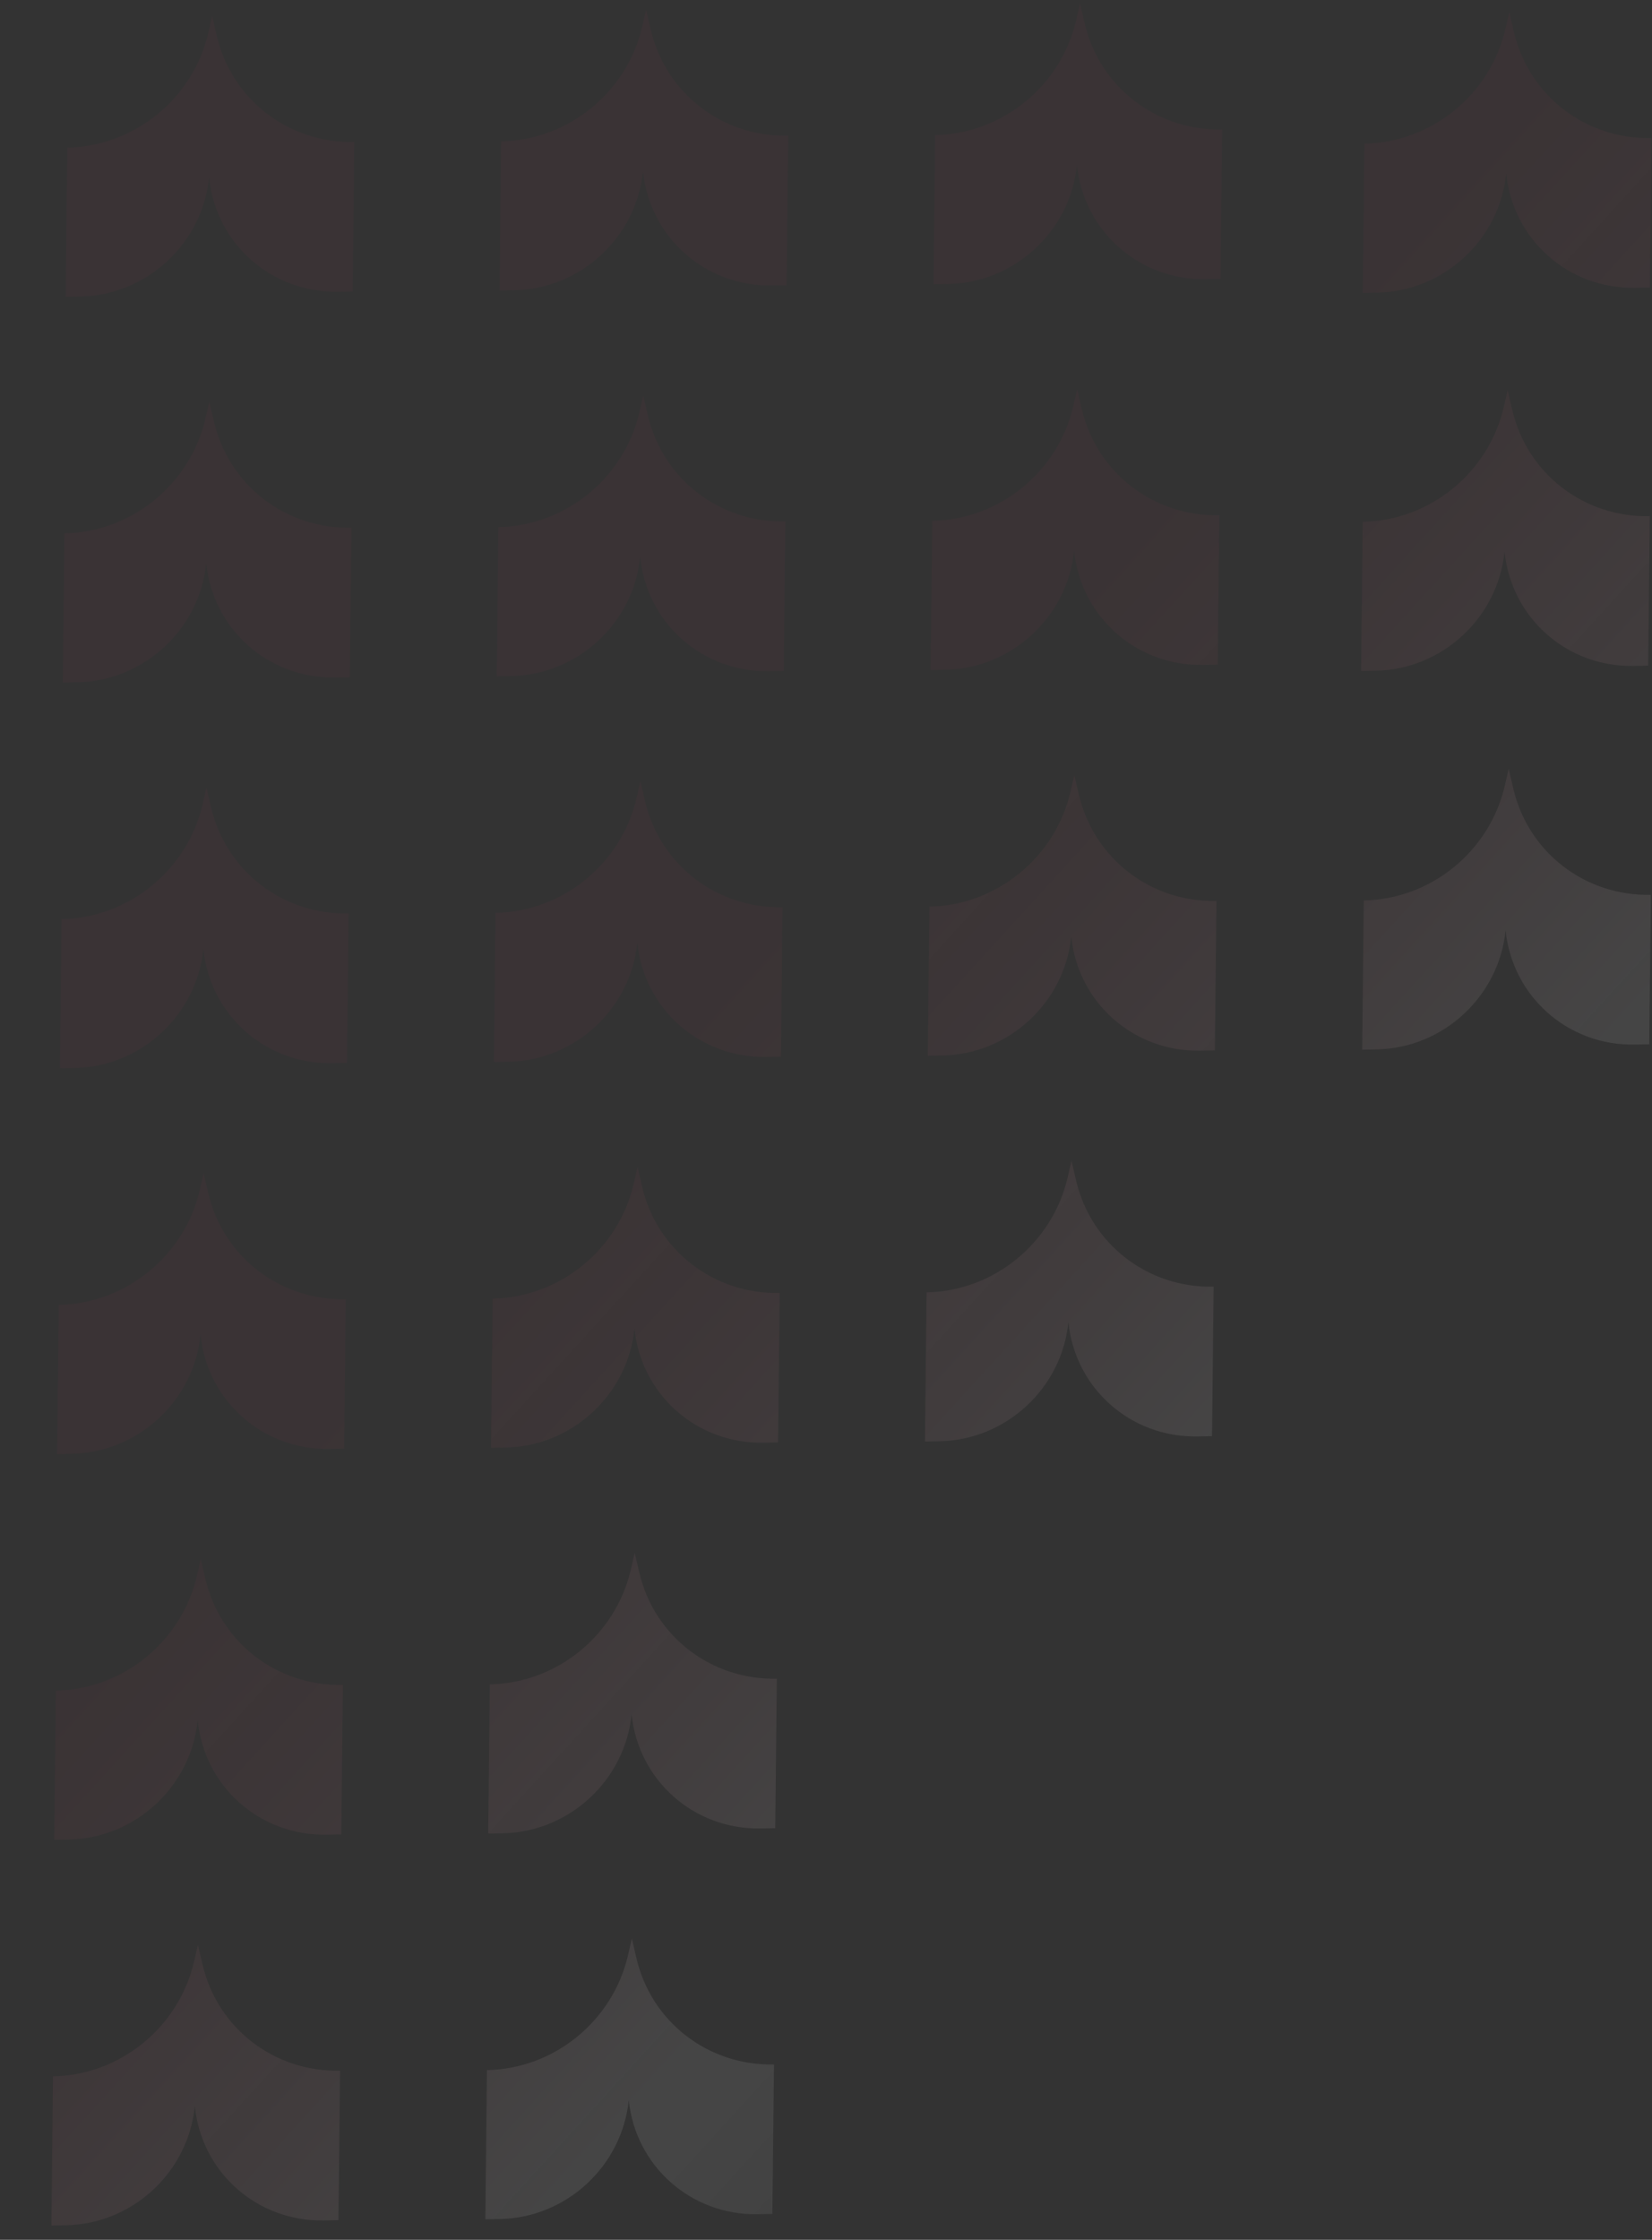 <svg width="346" height="469" viewBox="0 0 346 469" fill="none" xmlns="http://www.w3.org/2000/svg">
    <rect x="0" y="0" width="346" height="469" fill="#333333" stroke="none"/>
    <path fill-rule="evenodd" clip-rule="evenodd"
        d="M73.87 61.029L74.206 29.727C60.44 30.022 48.54 20.85 45.414 7.538L44.435 3.366L43.635 6.831C40.452 20.635 28.163 30.649 14.085 30.911L13.751 62.147L16.825 62.09C30.711 61.832 42.411 51.011 43.787 37.156C45.198 51.043 56.851 61.346 70.853 61.085L73.87 61.029ZM255.638 58.407L255.973 27.106C242.208 27.4 230.307 18.229 227.182 4.916L226.202 0.744L225.403 4.209C222.219 18.013 209.93 28.027 195.853 28.289L195.518 59.526L198.592 59.468C212.478 59.21 224.179 48.389 225.554 34.534C226.965 48.421 238.619 58.724 252.621 58.464L255.638 58.407ZM255.042 139.181L255.378 107.88C241.612 108.174 229.712 99.002 226.586 85.69L225.606 81.518L224.807 84.983C221.624 98.787 209.335 108.801 195.257 109.063L194.923 140.299L197.997 140.242C211.882 139.984 223.583 129.163 224.959 115.308C226.37 129.195 238.023 139.498 252.025 139.237L255.042 139.181ZM254.78 188.652L254.445 219.953L251.428 220.009C237.426 220.27 225.772 209.967 224.361 196.08C222.985 209.935 211.285 220.756 197.399 221.014L194.325 221.071L194.66 189.835C208.737 189.573 221.026 179.559 224.21 165.755L225.009 162.29L225.988 166.462C229.114 179.774 241.014 188.946 254.78 188.652ZM253.849 300.724L254.184 269.423C240.418 269.717 228.518 260.546 225.393 247.234L224.413 243.061L223.614 246.527C220.43 260.33 208.141 270.345 194.064 270.606L193.729 301.843L196.803 301.786C210.689 301.527 222.39 290.707 223.765 276.851C225.176 290.738 236.83 301.041 250.832 300.781L253.849 300.724ZM345.755 187.368L345.419 218.67L342.402 218.726C328.4 218.986 316.747 208.683 315.336 194.796C313.96 208.652 302.259 219.472 288.374 219.731L285.3 219.788L285.634 188.552C299.711 188.29 312.001 178.275 315.184 164.472L315.983 161.007L316.963 165.179C320.088 178.491 331.989 187.662 345.755 187.368ZM345.544 60.21L345.88 28.908C332.114 29.202 320.213 20.031 317.088 6.719L316.108 2.547L315.309 6.012C312.126 19.815 299.836 29.83 285.759 30.092L285.425 61.328L288.499 61.271C302.384 61.013 314.085 50.192 315.461 36.336C316.872 50.223 328.525 60.526 342.527 60.266L345.544 60.21ZM345.536 108.082L345.2 139.383L342.183 139.44C328.182 139.7 316.528 129.397 315.117 115.51C313.741 129.366 302.041 140.186 288.155 140.445L285.081 140.502L285.416 109.265C299.493 109.004 311.782 98.989 314.966 85.186L315.765 81.72L316.744 85.892C319.87 99.205 331.77 108.376 345.536 108.082ZM164.755 59.718L165.091 28.417C151.325 28.711 139.424 19.54 136.299 6.227L135.319 2.055L134.52 5.52C131.337 19.324 119.047 29.338 104.97 29.6L104.635 60.837L107.71 60.78C121.595 60.521 133.296 49.7 134.672 35.845C136.083 49.732 147.736 60.035 161.738 59.775L164.755 59.718ZM164.493 109.19L164.157 140.492L161.141 140.548C147.139 140.808 135.485 130.505 134.074 116.618C132.698 130.474 120.998 141.294 107.112 141.553L104.038 141.61L104.373 110.374C118.45 110.112 130.739 100.097 133.923 86.294L134.722 82.829L135.701 87.001C138.827 100.313 150.727 109.484 164.493 109.19ZM163.562 221.264L163.897 189.963C150.131 190.257 138.231 181.086 135.106 167.773L134.126 163.601L133.327 167.066C130.143 180.87 117.854 190.884 103.777 191.146L103.442 222.383L106.516 222.325C120.402 222.067 132.103 211.246 133.478 197.391C134.889 211.278 146.543 221.581 160.545 221.32L163.562 221.264ZM163.3 270.736L162.964 302.037L159.947 302.093C145.945 302.354 134.292 292.051 132.881 278.164C131.505 292.019 119.804 302.84 105.919 303.098L102.844 303.156L103.179 271.919C117.256 271.657 129.546 261.643 132.729 247.839L133.528 244.374L134.508 248.546C137.633 261.859 149.534 271.03 163.3 270.736ZM162.368 382.809L162.704 351.508C148.938 351.802 137.038 342.631 133.912 329.318L132.933 325.146L132.133 328.612C128.95 342.415 116.661 352.43 102.584 352.691L102.249 383.928L105.323 383.871C119.209 383.612 130.909 372.792 132.285 358.936C133.696 372.823 145.349 383.126 159.351 382.866L162.368 382.809ZM162.106 432.281L161.771 463.582L158.754 463.639C144.752 463.899 133.098 453.596 131.687 439.709C130.312 453.564 118.611 464.385 104.725 464.644L101.651 464.701L101.986 433.464C116.063 433.202 128.352 423.188 131.536 409.385L132.335 405.919L133.314 410.091C136.44 423.404 148.34 432.575 162.106 432.281ZM73.61 110.501L73.275 141.802L70.258 141.858C56.256 142.119 44.602 131.816 43.191 117.929C41.815 131.784 30.115 142.605 16.229 142.863L13.155 142.921L13.49 111.684C27.567 111.422 39.856 101.408 43.04 87.604L43.839 84.139L44.818 88.311C47.944 101.623 59.844 110.795 73.61 110.501ZM72.677 222.575L73.013 191.273C59.247 191.568 47.346 182.396 44.221 169.084L43.241 164.912L42.442 168.377C39.259 182.181 26.969 192.195 12.892 192.457L12.557 223.693L15.632 223.636C29.517 223.378 41.218 212.557 42.593 198.701C44.005 212.588 55.658 222.891 69.66 222.631L72.677 222.575ZM72.417 272.045L72.081 303.347L69.064 303.403C55.062 303.663 43.409 293.36 41.998 279.473C40.622 293.329 28.922 304.149 15.036 304.408L11.962 304.465L12.296 273.229C26.374 272.967 38.663 262.952 41.846 249.149L42.645 245.684L43.625 249.856C46.751 263.168 58.651 272.339 72.417 272.045ZM71.484 384.119L71.819 352.817C58.053 353.112 46.153 343.94 43.027 330.628L42.048 326.456L41.249 329.921C38.065 343.724 25.776 353.739 11.699 354.001L11.364 385.237L14.438 385.18C28.324 384.922 40.024 374.101 41.4 360.245C42.811 374.132 54.465 384.435 68.467 384.175L71.484 384.119ZM71.222 433.59L70.886 464.891L67.869 464.947C53.867 465.208 42.214 454.905 40.802 441.018C39.427 454.873 27.726 465.694 13.84 465.952L10.766 466.009L11.101 434.773C25.178 434.511 37.468 424.497 40.651 410.693L41.45 407.228L42.43 411.4C45.555 424.712 57.456 433.884 71.222 433.59ZM-17.012 62.34L-16.677 31.039C-30.443 31.333 -42.343 22.161 -45.469 8.849L-46.448 4.677L-47.247 8.142C-50.431 21.946 -62.72 31.96 -76.797 32.222L-77.132 63.458L-74.058 63.401C-60.172 63.143 -48.472 52.322 -47.096 38.467C-45.685 52.354 -34.031 62.657 -20.029 62.396L-17.012 62.34ZM-17.275 111.812L-17.61 143.113L-20.627 143.169C-34.629 143.43 -46.283 133.127 -47.694 119.239C-49.069 133.095 -60.77 143.916 -74.656 144.174L-77.73 144.231L-77.395 112.995C-63.318 112.733 -51.029 102.719 -47.845 88.915L-47.046 85.45L-46.066 89.622C-42.941 102.934 -31.041 112.106 -17.275 111.812ZM-18.206 223.885L-17.87 192.584C-31.636 192.878 -43.536 183.707 -46.662 170.394L-47.642 166.222L-48.441 169.687C-51.624 183.491 -63.913 193.505 -77.991 193.767L-78.325 225.004L-75.251 224.947C-61.366 224.688 -49.665 213.867 -48.289 200.012C-46.878 213.899 -35.225 224.202 -21.223 223.942L-18.206 223.885ZM-18.468 273.356L-18.803 304.657L-21.82 304.713C-35.822 304.974 -47.476 294.671 -48.887 280.784C-50.263 294.639 -61.963 305.46 -75.849 305.719L-78.923 305.776L-78.588 274.539C-64.511 274.277 -52.222 264.263 -49.038 250.459L-48.239 246.994L-47.26 251.166C-44.134 264.479 -32.234 273.65 -18.468 273.356ZM-19.399 385.429L-19.064 354.128C-32.83 354.422 -44.73 345.251 -47.855 331.938L-48.835 327.766L-49.634 331.231C-52.818 345.035 -65.107 355.049 -79.184 355.311L-79.519 386.548L-76.445 386.491C-62.559 386.232 -50.858 375.411 -49.483 361.556C-48.072 375.443 -36.418 385.746 -22.416 385.485L-19.399 385.429ZM-19.661 434.901L-19.997 466.203L-23.014 466.259C-37.016 466.519 -48.669 456.216 -50.08 442.329C-51.456 456.185 -63.157 467.006 -77.042 467.264L-80.116 467.321L-79.782 436.085C-65.704 435.823 -53.415 425.808 -50.232 412.005L-49.433 408.54L-48.453 412.712C-45.328 426.024 -33.427 435.196 -19.661 434.901ZM-107.895 63.651L-107.56 32.349C-121.326 32.643 -133.226 23.472 -136.352 10.159L-137.331 5.988L-138.13 9.453C-141.314 23.256 -153.603 33.271 -167.68 33.532L-168.015 64.769L-164.941 64.712C-151.055 64.453 -139.354 53.633 -137.979 39.777C-136.568 53.664 -124.914 63.967 -110.912 63.707L-107.895 63.651ZM-108.159 113.123L-108.495 144.424L-111.512 144.48C-125.514 144.741 -137.167 134.438 -138.578 120.55C-139.954 134.406 -151.655 145.227 -165.54 145.485L-168.615 145.542L-168.28 114.306C-154.203 114.044 -141.913 104.03 -138.73 90.226L-137.931 86.761L-136.951 90.933C-133.826 104.245 -121.925 113.417 -108.159 113.123ZM-109.089 225.197L-108.753 193.895C-122.519 194.19 -134.419 185.018 -137.545 171.706L-138.524 167.534L-139.324 170.999C-142.507 184.803 -154.796 194.817 -168.873 195.079L-169.208 226.315L-166.134 226.258C-152.248 226 -140.548 215.179 -139.172 201.323C-137.761 215.211 -126.108 225.514 -112.106 225.253L-109.089 225.197ZM-109.351 274.667L-109.686 305.968L-112.703 306.024C-126.705 306.285 -138.359 295.982 -139.77 282.095C-141.145 295.95 -152.846 306.771 -166.732 307.029L-169.806 307.087L-169.471 275.85C-155.394 275.588 -143.105 265.574 -139.921 251.77L-139.122 248.305L-138.143 252.477C-135.017 265.789 -123.117 274.961 -109.351 274.667ZM-110.282 386.74L-109.946 355.438C-123.712 355.733 -135.613 346.561 -138.738 333.249L-139.718 329.077L-140.517 332.542C-143.7 346.346 -155.99 356.36 -170.067 356.622L-170.402 387.858L-167.328 387.801C-153.442 387.543 -141.741 376.722 -140.366 362.866C-138.955 376.754 -127.301 387.056 -113.299 386.796L-110.282 386.74ZM-110.544 436.213L-110.88 467.514L-113.897 467.57C-127.899 467.831 -139.552 457.528 -140.963 443.641C-142.339 457.496 -154.039 468.317 -167.925 468.575L-170.999 468.633L-170.665 437.396C-156.587 437.134 -144.298 427.12 -141.115 413.316L-140.315 409.851L-139.336 414.023C-136.21 427.336 -124.31 436.507 -110.544 436.213Z"
        fill="url(#paint0_linear_1705_6691)" />
    <defs>
        <linearGradient id="paint0_linear_1705_6691" x1="-49.501" y1="305" x2="232.344"
            y2="562.231" gradientUnits="userSpaceOnUse">
            <stop offset="0.222" stop-color="#ED3D63" stop-opacity="0.04" />
            <stop offset="0.598" stop-color="white" stop-opacity="0.091" />
            <stop offset="0.892" stop-color="white" stop-opacity="0.04" />
            <stop offset="1" stop-color="white" />
        </linearGradient>
    </defs>
</svg>